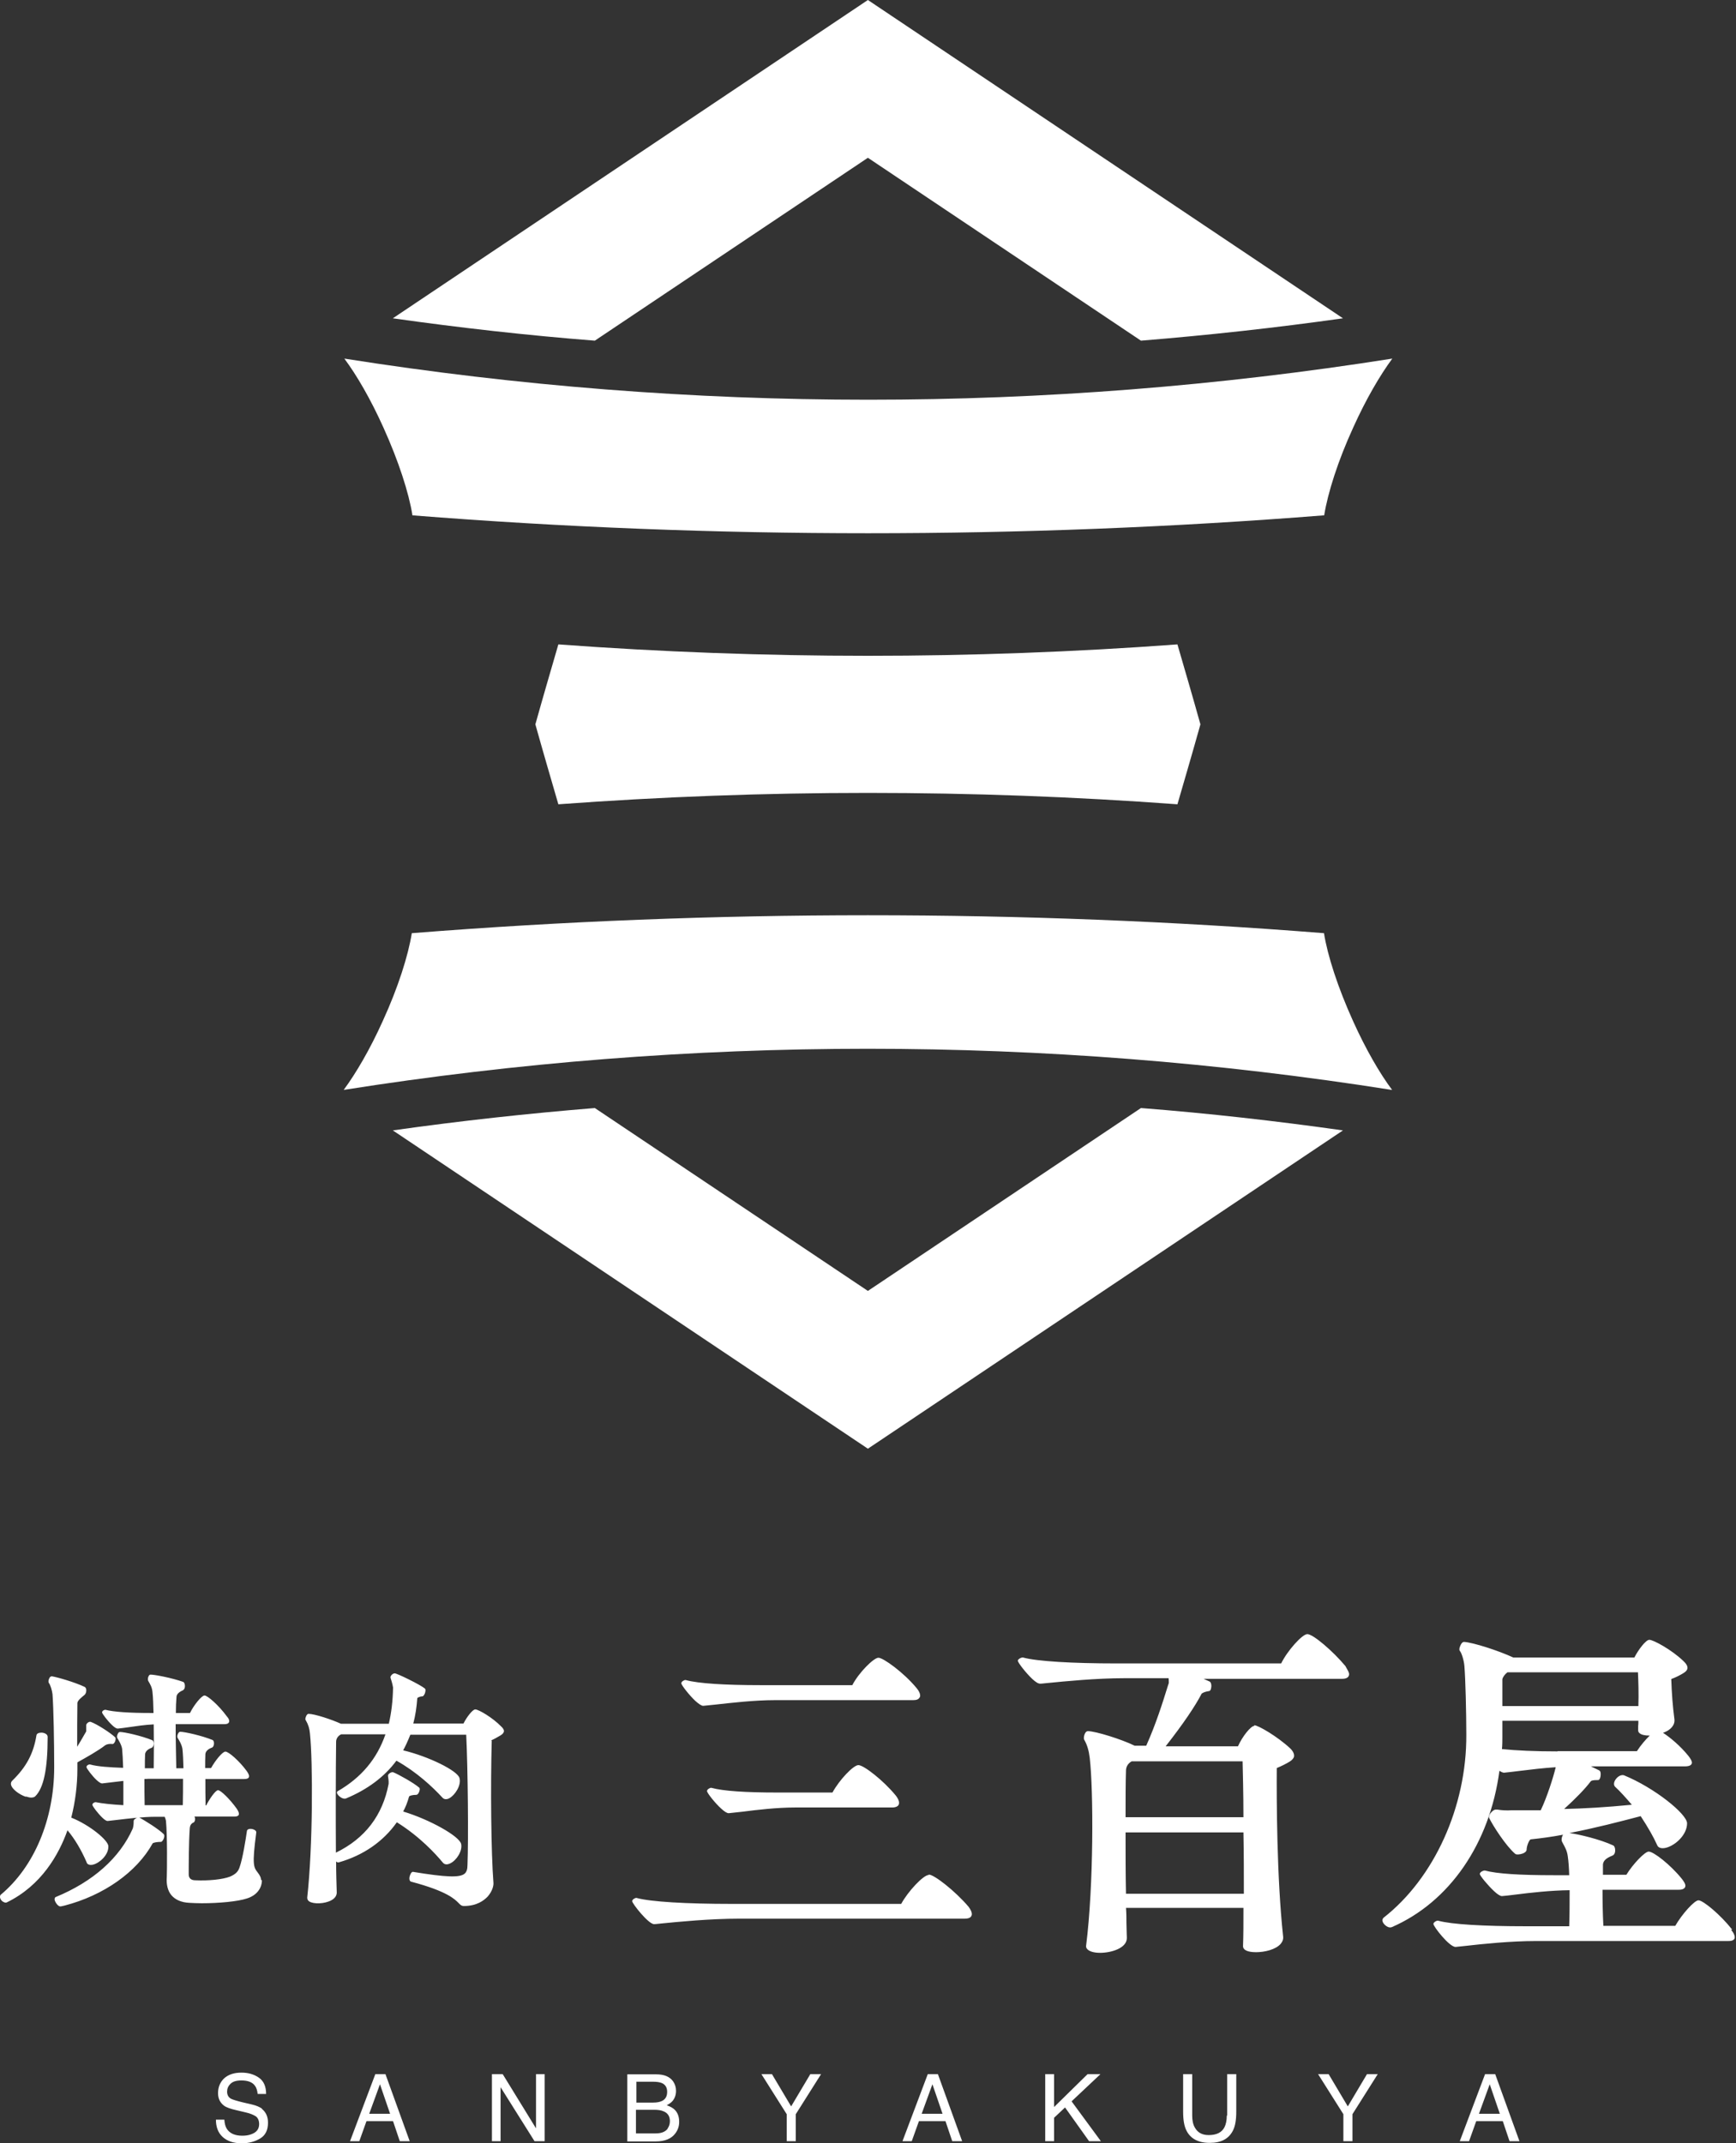 <?xml version="1.0" encoding="UTF-8"?><svg id="_レイヤー_2" xmlns="http://www.w3.org/2000/svg" viewBox="0 0 82.33 101.6"><rect x="0" y="0" width="82.33" height="101.6" fill="#333333" stroke="none"/><defs><style>.cls-1{fill:#fff;}</style></defs><g id="header"><path class="cls-1" d="M6.6,86.16s-.12.01-.17.05c-.03.02-.09.07-.09.11,0,.08,0,.22-.04.36-.62,1.4-1.89,2.53-3.67,3.26t0,0s-.05.04-.04.12c.02.12.16.32.27.32.01,0,.04,0,.2-.04,1.85-.48,3.42-1.58,4.18-2.95.04-.04.22-.07.39-.07.05,0,.1-.08.12-.12.04-.08.06-.18.02-.24-.22-.23-.92-.67-1.18-.8ZM12.43,99.97c-.11-.08-.27-.15-.48-.2l-.43-.1c-.29-.07-.48-.13-.56-.17-.13-.07-.19-.19-.19-.34,0-.14.05-.26.16-.37.11-.11.28-.16.52-.16.3,0,.52.08.64.25.07.09.11.22.13.39h.4c0-.35-.11-.61-.34-.77s-.5-.24-.83-.24c-.35,0-.62.09-.82.27-.19.18-.29.42-.29.7,0,.26.1.46.29.6.11.08.31.15.58.21l.42.1c.23.05.39.12.5.19.1.07.16.2.16.37,0,.23-.12.39-.37.48-.13.05-.27.07-.43.07-.35,0-.59-.11-.73-.32-.07-.11-.11-.26-.12-.44h-.4c0,.34.1.62.32.82.22.2.52.3.91.3.33,0,.62-.08.87-.23.25-.15.37-.4.37-.75,0-.28-.1-.5-.29-.65ZM12.38,89.12c0-.1-.05-.21-.16-.35-.19-.25-.27-.35-.07-1.87.01-.05,0-.09-.04-.12-.08-.07-.24-.1-.33-.06-.04.02-.07.05-.07.09-.06.41-.2,1.3-.35,1.72-.07.21-.2.33-.46.44-.34.13-1,.2-1.64.17-.2,0-.31-.1-.31-.28,0-.37,0-1.5.05-2.19.01-.1.04-.21.18-.27.05-.02.07-.1.07-.16,0-.04,0-.08-.03-.12h1.9c.11,0,.18-.03.2-.08.03-.06,0-.15-.09-.29-.33-.46-.76-.88-.89-.88s-.43.46-.56.72h-.03c-.01-.4-.01-.83-.01-1.25h1.85c.12,0,.19-.03.21-.08.03-.07,0-.16-.1-.3-.36-.49-.86-.92-1.01-.92-.14,0-.48.42-.68.78h-.28c0-.24,0-.47.01-.66.01-.13.12-.24.31-.31.06-.02.09-.09.1-.19,0-.07-.02-.15-.07-.17-.51-.21-1.33-.39-1.53-.39-.04,0-.08.03-.1.08-.04.06-.06.16-.02.22.09.15.18.29.22.5.03.24.04.59.05.93h-.34c-.01-.61-.03-1.39-.03-2.09h2.31c.12,0,.19-.03.22-.09.03-.07,0-.17-.11-.29-.38-.52-.91-.98-1.05-.98s-.51.46-.69.83h-.67c0-.28.01-.54.03-.76,0-.15.17-.26.31-.32.05-.03.09-.1.09-.19,0-.08-.02-.16-.07-.2-.53-.19-1.36-.35-1.56-.35-.04,0-.07.03-.09.07-.04.07-.05.17-.02.23.09.15.18.3.2.52.03.25.04.6.05,1h-.14c-1,0-1.74-.05-2.13-.15-.04-.01-.09.02-.11.03-.02.01-.06.05-.06.09,0,.06.26.4.46.59.12.12.22.18.28.18h0c.14-.01.33-.04.55-.07.34-.05.75-.11,1.16-.13.01.68.01,1.43,0,2.08h-.42c0-.24,0-.47.01-.66.01-.13.12-.24.31-.31.06-.02.09-.09.1-.19,0-.07-.02-.15-.07-.17-.51-.21-1.33-.39-1.53-.39-.04,0-.08.03-.1.08-.04.07-.06.16-.02.22.09.15.18.29.22.49.02.23.04.54.05.91-.61-.02-1.23-.06-1.57-.16-.04-.01-.09.02-.11.03-.02.01-.06.05-.06.09,0,.07.27.42.47.61.12.11.21.17.27.17,0,0,0,0,0,0l1.01-.12c0,.2,0,.4,0,.59,0,.19,0,.38,0,.56-.55-.03-1.01-.08-1.3-.14-.04-.01-.09.02-.11.03-.02.01-.06.05-.06.09,0,.07.27.42.47.61.11.11.2.16.25.16h0c.11-.01.26-.03.44-.05.51-.06,1.22-.15,1.86-.15h.41c.03.07.05.14.06.19.07.72.05,2.34.04,2.66-.03.37.05.67.22.87.18.21.46.34.84.36.18.01.39.02.6.02.8,0,1.71-.08,2.15-.23.44-.14.7-.47.7-.86ZM8.67,85.58h-1.81c-.01-.4-.01-.83-.01-1.24.11-.01.23-.01.33-.01h1.5c0,.42,0,.85-.01,1.25ZM4.11,88.3c.04.1.15.13.3.1.3-.07.74-.45.73-.87,0-.28-.88-1.01-1.76-1.36.19-.75.29-1.54.29-2.3v-.32c.43-.24.97-.54,1.32-.81.07-.05.21-.08.35-.06.05,0,.1-.07.12-.13.01-.03.05-.14,0-.19-.22-.21-.87-.63-1.16-.73-.03-.01-.07,0-.11.02-.04.03-.1.08-.1.13,0,.05,0,.11,0,.16,0,.05,0,.09,0,.14-.13.22-.26.46-.43.73,0-.73,0-1.53.01-2.07,0-.12.22-.29.33-.38.08-.07.1-.18.09-.26-.01-.07-.04-.11-.08-.13-.49-.23-1.3-.46-1.55-.5-.04,0-.09.02-.12.09-.04.07-.06.18-.02.23.07.09.15.35.17.53.05.66.08,2.28.08,3.46,0,2.47-.95,4.73-2.54,6.05-.03.04-.03.07-.03.1,0,.09.07.19.15.23.04.02.08.04.11.04.02,0,.04,0,.06-.01,1.65-.8,2.48-2.29,2.88-3.42.33.39.64.9.91,1.52ZM1.24,85.17c.09.03.17.05.24.05.08,0,.15-.02.19-.06.4-.39.59-1.29.59-2.82,0-.12-.14-.19-.28-.2-.14,0-.23.04-.25.12-.14.87-.48,1.51-1.15,2.16-.05.05-.07.11-.06.18.04.22.4.48.7.58ZM66.02,51.67c-.59-.79-1.25-1.93-1.85-3.26-.72-1.59-1.21-3.1-1.38-4.17-7.2-.57-14.41-.85-21.63-.85-7.21,0-14.43.28-21.63.85-.17,1.06-.65,2.58-1.38,4.17-.6,1.33-1.26,2.46-1.85,3.26,8.23-1.3,16.54-1.95,24.85-1.95,8.31,0,16.62.65,24.85,1.95ZM19.54,24.43c7.2.57,14.41.85,21.63.85,7.21,0,14.43-.28,21.63-.85.17-1.06.65-2.58,1.38-4.17.6-1.33,1.26-2.46,1.85-3.26-8.23,1.3-16.54,1.95-24.85,1.95-8.31,0-16.62-.65-24.85-1.95.59.79,1.25,1.93,1.85,3.26.72,1.59,1.21,3.1,1.38,4.17ZM41.16,7.48l12.95,8.67c3.2-.26,6.4-.61,9.58-1.06L41.16,0l-22.53,15.09c3.19.45,6.38.81,9.58,1.06l12.95-8.67ZM43.62,80.47c.05-.1,0-.26-.15-.44-.6-.73-1.58-1.44-1.81-1.44-.22,0-.92.69-1.24,1.3h-4.33c-1.73,0-2.97-.08-3.56-.24-.05-.02-.12.03-.14.04-.02.01-.08.06-.08.11,0,.08.37.56.67.84.17.15.29.23.37.23,0,0,0,0,0,0,.15-.01.35-.04.59-.06.73-.08,1.83-.21,2.81-.21h6.56c.16,0,.26-.04.3-.13ZM54.11,52.53l-12.95,8.67-12.95-8.67c-3.2.26-6.4.61-9.58,1.06l22.53,15.09,22.53-15.09c-3.19-.45-6.38-.81-9.58-1.06ZM40.71,83.68c-.24,0-.91.71-1.23,1.3h-2.62c-1.51,0-2.56-.07-3.11-.22-.05-.02-.12.03-.14.04-.02.01-.08.06-.08.11,0,.09.39.58.67.83.16.15.28.22.36.22,0,0,0,0,0,0,.17-.02.39-.04.65-.07.69-.09,1.64-.2,2.49-.2h4.61c.16,0,.27-.05.31-.13.05-.11,0-.26-.14-.44-.59-.72-1.52-1.44-1.77-1.44ZM26.48,30.55c-.36,1.24-.73,2.5-1.09,3.79.36,1.29.73,2.55,1.09,3.79,4.89-.36,9.78-.54,14.68-.54,4.9,0,9.79.18,14.68.54.36-1.24.73-2.5,1.09-3.79-.36-1.29-.73-2.55-1.09-3.79-4.89.36-9.78.54-14.68.54-4.9,0-9.79-.18-14.68-.54ZM63.92,99.86l-.91-1.53h-.5l1.2,1.9v1.28h.43v-1.28l1.2-1.9h-.51l-.91,1.53ZM59.49,81.82c-.17,0-.57.5-.78.97h-3.43c.83-1.06,1.4-1.9,1.71-2.5.08-.06.21-.1.35-.12.04,0,.07-.04.09-.11.03-.1.03-.28-.06-.34l-.29-.13h6.57c.3,0,.33-.15.33-.22,0-.09-.07-.2-.15-.34l-.02-.04c-.6-.72-1.54-1.52-1.81-1.52-.24,0-.95.79-1.24,1.39h-7.79c-2.13,0-3.8-.1-4.45-.28-.05-.01-.12.02-.17.05-.03.02-.08.06-.08.1,0,.09.39.59.69.87.16.15.28.22.37.22.09,0,.2-.02.34-.03.81-.08,2.31-.23,3.66-.23h2.09c.01.08.01.14.01.23l-.04.12c-.25.8-.56,1.8-1.03,2.85h-.55c-.61-.3-1.85-.69-2.22-.69-.05,0-.1.04-.13.1-.05.09-.08.24-.04.31.14.24.22.52.26.86.18,1.53.19,6.04-.17,8.89-.01.06,0,.12.05.17.09.11.32.18.61.18.53,0,1.27-.22,1.27-.7-.01-.23-.01-.47-.02-.73,0-.22,0-.45-.02-.7h5.57c0,.71,0,1.32-.02,1.81,0,.19.22.29.62.29s.93-.12,1.17-.4c.09-.11.13-.23.11-.36-.3-2.78-.31-6.49-.3-7.97.22-.09.44-.2.62-.31.12-.08.19-.16.2-.25.01-.11-.04-.23-.18-.37-.6-.56-1.52-1.1-1.71-1.1ZM53.4,83.94c0-.11.04-.31.27-.44h5.26c.01.5.04,1.49.04,2.65h-5.59c0-.82,0-1.59.02-2.22ZM53.4,89.78c-.02-.93-.02-1.94-.02-2.91h5.59c.02.97.02,2,.02,2.91h-5.59ZM17.8,98.33l-1.2,3.18h.44l.34-.95h1.26l.32.95h.47l-1.15-3.18h-.49ZM17.51,100.21l.51-1.4.48,1.4h-1ZM82.15,91.48c-.56-.71-1.38-1.39-1.6-1.39-.19,0-.78.65-1.1,1.21h-3.41c-.03-.56-.04-1.14-.04-1.71h3.6c.08,0,.33,0,.33-.2,0-.07-.06-.18-.17-.32-.54-.67-1.34-1.29-1.57-1.29-.18,0-.74.58-1.06,1.1h-1.11c0-.09,0-.17,0-.26,0-.08,0-.16,0-.23.02-.18.15-.3.45-.42.08-.03.13-.12.13-.25,0-.1-.03-.2-.09-.23-.62-.29-1.63-.53-2.08-.59,1.2-.23,2.43-.55,3.38-.8.36.55.61.99.78,1.37.04.1.13.15.27.15.23,0,.56-.17.8-.42.23-.24.35-.51.35-.76,0-.44-1.55-1.69-3-2.28-.16-.04-.34.1-.42.25-.06.11-.06.22,0,.29.25.23.5.51.8.86-1.24.12-2.26.18-3.21.2.53-.48,1-.96,1.26-1.31.05-.06.21-.06.35-.06.05,0,.09-.06.11-.15.02-.1.03-.27-.06-.31l-.39-.19h4.46c.27,0,.33-.1.33-.18,0-.07-.06-.18-.17-.32-.37-.46-.87-.88-1.2-1.09.37-.13.57-.37.54-.64-.08-.59-.13-1.27-.15-1.91.22-.08.41-.18.56-.27.14-.08.2-.16.21-.25,0-.1-.05-.2-.19-.33-.56-.54-1.43-1.01-1.62-1.01-.16,0-.51.45-.71.84h-5.74c-.71-.33-1.9-.71-2.33-.74,0,0,0,0-.01,0-.05,0-.1.04-.14.11-.05.09-.11.24-.06.31.1.12.2.48.22.73.05.6.09,2.2.09,3.25.02,3.4-1.52,6.8-3.93,8.68-.02.02-.05.07-.05.11,0,.11.1.23.2.29.09.06.18.07.25.04,2.73-1.19,4.64-3.95,5.1-7.41.08.05.16.09.22.09h0c.19-.02.47-.05.78-.09.48-.06,1.07-.13,1.67-.17-.11.47-.42,1.44-.71,2.04h-1.34c-.31.02-.53,0-.71-.03-.03,0-.06,0-.09,0-.08,0-.18.09-.24.17-.03.04-.09.14-.07.22.18.37.79,1.32,1.23,1.7.06.06.23.04.37-.01.06-.02.18-.09.18-.18,0-.18.13-.49.2-.49.48-.05,1-.12,1.53-.22,0,0-.01.02-.02.03-.05.09-.07.23-.03.3.01.03.03.05.04.08.1.18.2.36.23.6.04.26.06.58.07.91h-.73c-1.63,0-2.7-.07-3.26-.22-.05-.01-.12.02-.17.05-.03.02-.08.06-.08.11,0,.08.39.55.67.81.17.16.3.24.38.24,0,0,0,0,0,0,.16-.01.38-.04.63-.07.71-.09,1.68-.2,2.58-.21,0,.55,0,1.17-.02,1.71h-2.03c-2.06,0-3.54-.09-4.17-.26-.06-.02-.13.02-.17.05-.03.02-.07.06-.07.1,0,.12.75,1.09,1.05,1.09.12-.01.29-.03.48-.05.79-.09,2.12-.23,3.34-.23h9.11c.08,0,.31,0,.31-.18,0-.1-.06-.22-.17-.35ZM71.49,79.28h6.19c.02.42.04,1.03.02,1.6h-6.45v-1.27c.02-.1.11-.23.24-.33ZM73.86,83.03c-1.05,0-1.95-.04-2.63-.11.02-.2.02-.4.02-.59v-.75h6.45c0,.09,0,.18-.01.25,0,.07,0,.14,0,.2,0,.05.02.1.06.13.08.08.25.12.47.12h.02c-.19.18-.43.46-.61.74h-3.76ZM70.43,98.33l-1.2,3.18h.44l.34-.95h1.26l.32.95h.47l-1.15-3.18h-.49ZM70.14,100.21l.51-1.4.48,1.4h-1ZM52.18,98.33h-.6l-1.59,1.56v-1.56h-.42v3.18h.42v-1.11l.52-.49,1.14,1.6h.56l-1.39-1.89,1.36-1.28ZM58.18,100.3c0,.23-.04.41-.11.55-.13.25-.38.37-.75.37-.31,0-.52-.12-.65-.35-.09-.15-.13-.34-.13-.58v-1.96h-.43v1.78c0,.39.05.69.16.9.19.38.56.58,1.1.58s.9-.19,1.1-.58c.11-.21.16-.51.16-.9v-1.78h-.43v1.96ZM25.42,100.9l-1.58-2.57h-.51v3.18h.41v-2.56l1.61,2.56h.48v-3.18h-.41v2.57ZM31.63,99.8c.11-.06.2-.12.26-.19.11-.13.17-.29.17-.49,0-.17-.05-.32-.14-.45-.16-.22-.42-.33-.8-.33h-1.37v3.18h1.35c.42,0,.73-.12.92-.37.13-.17.19-.35.19-.56,0-.24-.07-.43-.21-.57-.08-.08-.2-.15-.37-.21ZM30.17,98.69h.78c.19,0,.33.02.43.06.17.07.26.21.26.42s-.08.35-.24.43c-.1.05-.24.08-.43.08h-.79v-.98ZM31.67,100.91c-.11.15-.3.23-.57.23h-.94v-1.12h.86c.18,0,.33.02.44.07.21.08.31.24.31.47,0,.14-.04.25-.11.35ZM23.29,82.51c.14-.06.3-.15.45-.24.1-.06.16-.13.16-.21,0-.06-.05-.14-.14-.22-.4-.41-1.06-.8-1.22-.8-.13,0-.41.37-.56.67h-2.38c.1-.38.16-.78.19-1.2,0-.03.14-.09.24-.09.06,0,.1-.1.12-.14.01-.03.06-.18,0-.23-.23-.19-1.32-.72-1.43-.72-.07,0-.15.06-.18.12-.03.04-.02.07-.02.09.02.06.09.27.12.46-.01.64-.08,1.2-.2,1.72h-2.27c-.46-.21-1.26-.47-1.54-.47-.09,0-.15.19-.15.25,0,.02.01.04.03.07,0,0,0,0,0,0,.11.19.17.38.19.62.14,1.34.14,5.35-.13,7.77,0,.07.02.13.09.18.21.14.74.12,1.05-.05.17-.09.26-.22.26-.37-.01-.38-.03-.88-.03-1.47.04.03.09.06.13.04,1.16-.33,2.11-.99,2.75-1.9,1.09.68,1.83,1.49,2.18,1.91.08.1.2.11.35.04.3-.14.59-.59.52-.92-.08-.37-1.49-1.16-2.75-1.54.11-.2.2-.42.28-.71.02-.04.17-.08.34-.08.07,0,.13-.1.15-.18.03-.08.02-.15-.02-.17-.24-.21-.95-.61-1.22-.72-.06-.02-.15.02-.2.07-.04.03-.05.07-.05.1.01.08.04.23.03.38-.28,1.49-1.12,2.59-2.5,3.26-.01-1.59-.01-3.8.01-5.26,0-.12.07-.27.24-.35h2.1c-.4,1.16-1.14,2.05-2.27,2.7-.01,0-.05.04-.02.11.05.11.26.29.42.23,1.01-.42,1.82-1.02,2.39-1.79.95.53,1.71,1.24,2.18,1.75.08.09.2.1.33.03.26-.14.58-.61.48-.96-.1-.35-1.46-1.02-2.67-1.31.11-.2.22-.44.34-.74h2.65c.08,1.64.11,4.97.06,6.18,0,.19-.04.33-.14.41-.23.19-.87.17-2.45-.09,0,0,0,0,0,0-.08,0-.14.15-.16.25-.02.13.02.21.09.22,1.7.45,2.06.83,2.24,1.01.08.08.13.14.25.14.6,0,.94-.25,1.13-.45.21-.24.29-.51.27-.67-.11-1.4-.14-4.53-.08-6.72ZM44.04,88.89c-.25,0-.99.79-1.3,1.37h-8.03c-2.17,0-3.85-.1-4.51-.28-.05-.02-.12.03-.14.04-.02.01-.08.06-.08.11,0,.11.77,1.09,1.04,1.09.09,0,.2-.02.33-.03.81-.08,2.32-.23,3.72-.23h10.69c.3,0,.33-.15.33-.22,0-.09-.05-.2-.16-.35-.64-.75-1.63-1.52-1.88-1.52ZM37.52,99.86l-.91-1.53h-.5l1.2,1.9v1.28h.43v-1.28l1.2-1.9h-.51l-.91,1.53ZM44,98.33l-1.2,3.18h.44l.34-.95h1.26l.32.95h.47l-1.15-3.18h-.49ZM43.71,100.21l.51-1.4.48,1.4h-1Z"/></g></svg>